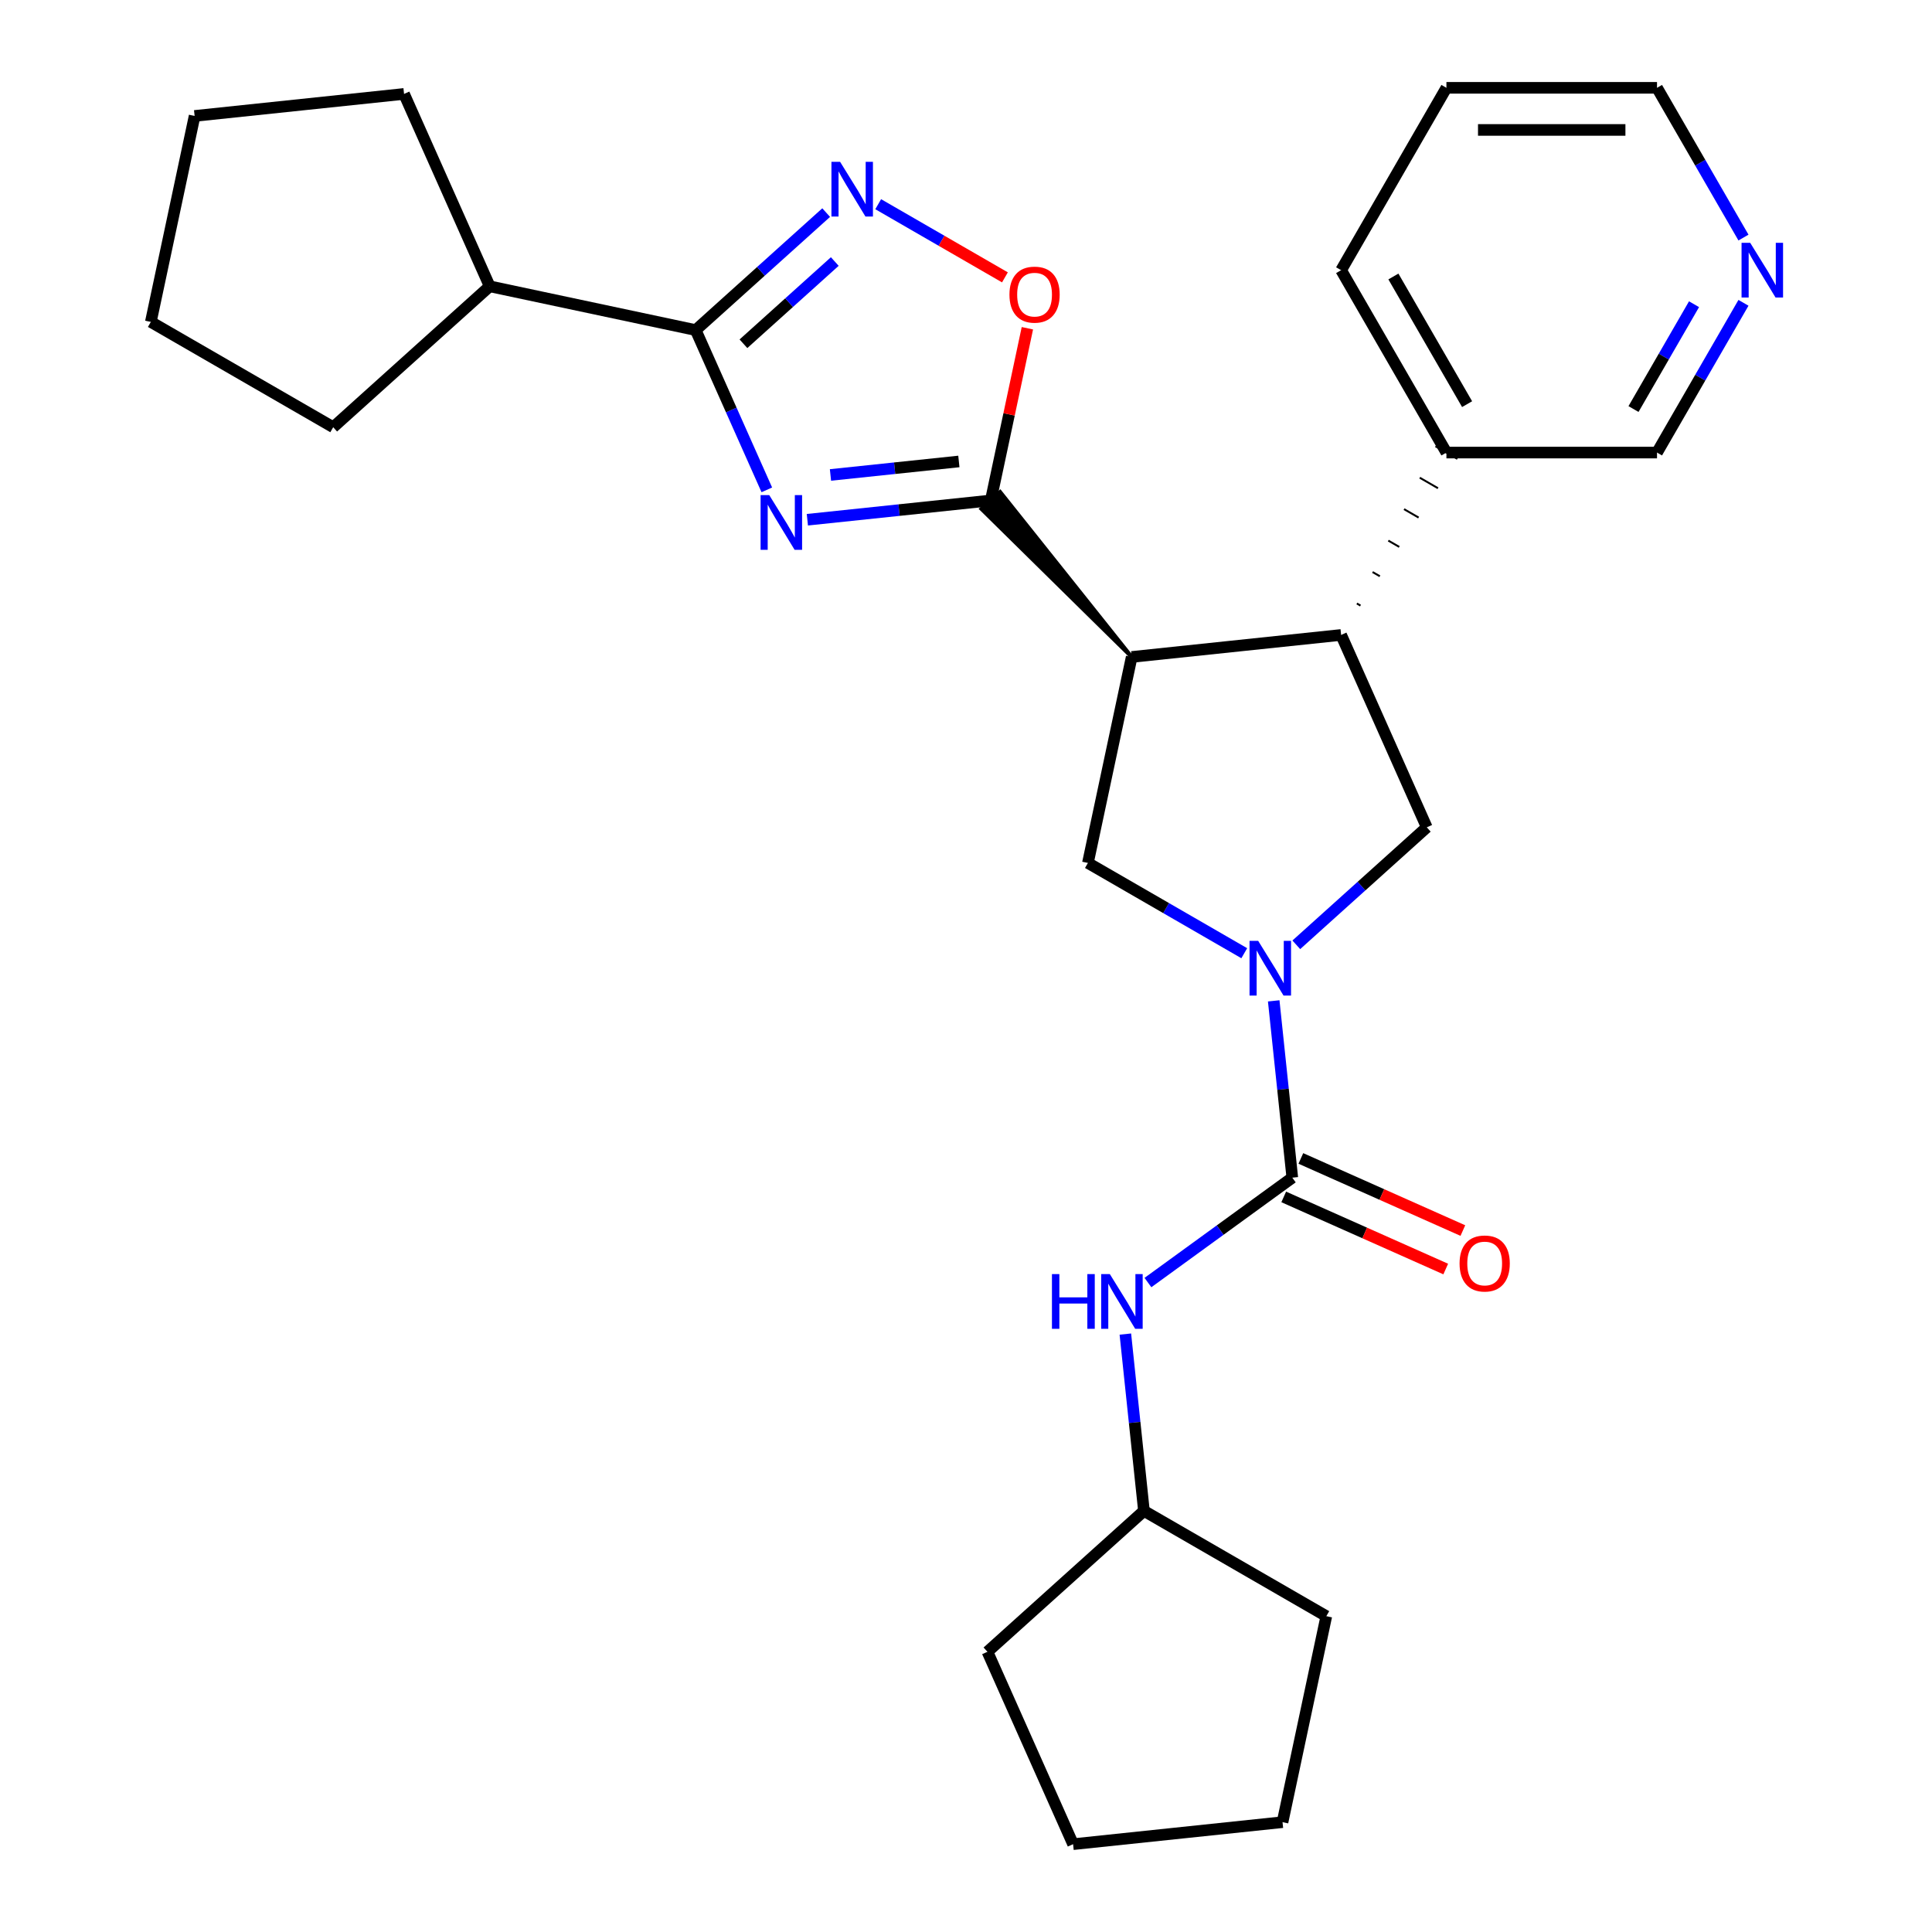 <?xml version='1.0' encoding='iso-8859-1'?>
<svg version='1.1' baseProfile='full'
              xmlns='http://www.w3.org/2000/svg'
                      xmlns:rdkit='http://www.rdkit.org/xml'
                      xmlns:xlink='http://www.w3.org/1999/xlink'
                  xml:space='preserve'
width='1000px' height='1000px' viewBox='0 0 1000 1000'>
<!-- END OF HEADER -->
<rect style='opacity:1.0;fill:#FFFFFF;stroke:none' width='1000' height='1000' x='0' y='0'> </rect>
<path class='bond-0' d='M 417.888,269.015 L 465.357,264.026' style='fill:none;fill-rule:evenodd;stroke:#0000FF;stroke-width:6px;stroke-linecap:butt;stroke-linejoin:miter;stroke-opacity:1' />
<path class='bond-0' d='M 465.357,264.026 L 512.827,259.036' style='fill:none;fill-rule:evenodd;stroke:#000000;stroke-width:6px;stroke-linecap:butt;stroke-linejoin:miter;stroke-opacity:1' />
<path class='bond-0' d='M 429.85,245.837 L 463.079,242.345' style='fill:none;fill-rule:evenodd;stroke:#0000FF;stroke-width:6px;stroke-linecap:butt;stroke-linejoin:miter;stroke-opacity:1' />
<path class='bond-0' d='M 463.079,242.345 L 496.307,238.852' style='fill:none;fill-rule:evenodd;stroke:#000000;stroke-width:6px;stroke-linecap:butt;stroke-linejoin:miter;stroke-opacity:1' />
<path class='bond-3' d='M 396.906,253.545 L 378.497,212.199' style='fill:none;fill-rule:evenodd;stroke:#0000FF;stroke-width:6px;stroke-linecap:butt;stroke-linejoin:miter;stroke-opacity:1' />
<path class='bond-3' d='M 378.497,212.199 L 360.089,170.853' style='fill:none;fill-rule:evenodd;stroke:#000000;stroke-width:6px;stroke-linecap:butt;stroke-linejoin:miter;stroke-opacity:1' />
<path class='bond-1' d='M 585.762,340.039 L 517.687,254.66 L 507.966,263.412 Z' style='fill:#000000;fill-rule:evenodd;fill-opacity:1;stroke:#000000;stroke-width:2px;stroke-linecap:butt;stroke-linejoin:miter;stroke-opacity:1;' />
<path class='bond-8' d='M 512.827,259.036 L 522.3,214.47' style='fill:none;fill-rule:evenodd;stroke:#000000;stroke-width:6px;stroke-linecap:butt;stroke-linejoin:miter;stroke-opacity:1' />
<path class='bond-8' d='M 522.3,214.47 L 531.772,169.903' style='fill:none;fill-rule:evenodd;stroke:#FF0000;stroke-width:6px;stroke-linecap:butt;stroke-linejoin:miter;stroke-opacity:1' />
<path class='bond-6' d='M 585.762,340.039 L 694.165,328.646' style='fill:none;fill-rule:evenodd;stroke:#000000;stroke-width:6px;stroke-linecap:butt;stroke-linejoin:miter;stroke-opacity:1' />
<path class='bond-7' d='M 585.762,340.039 L 563.1,446.658' style='fill:none;fill-rule:evenodd;stroke:#000000;stroke-width:6px;stroke-linecap:butt;stroke-linejoin:miter;stroke-opacity:1' />
<path class='bond-2' d='M 644.032,493.384 L 603.566,470.021' style='fill:none;fill-rule:evenodd;stroke:#0000FF;stroke-width:6px;stroke-linecap:butt;stroke-linejoin:miter;stroke-opacity:1' />
<path class='bond-2' d='M 603.566,470.021 L 563.1,446.658' style='fill:none;fill-rule:evenodd;stroke:#000000;stroke-width:6px;stroke-linecap:butt;stroke-linejoin:miter;stroke-opacity:1' />
<path class='bond-4' d='M 659.271,518.043 L 664.081,563.802' style='fill:none;fill-rule:evenodd;stroke:#0000FF;stroke-width:6px;stroke-linecap:butt;stroke-linejoin:miter;stroke-opacity:1' />
<path class='bond-4' d='M 664.081,563.802 L 668.89,609.561' style='fill:none;fill-rule:evenodd;stroke:#000000;stroke-width:6px;stroke-linecap:butt;stroke-linejoin:miter;stroke-opacity:1' />
<path class='bond-30' d='M 670.962,489.034 L 704.731,458.628' style='fill:none;fill-rule:evenodd;stroke:#0000FF;stroke-width:6px;stroke-linecap:butt;stroke-linejoin:miter;stroke-opacity:1' />
<path class='bond-30' d='M 704.731,458.628 L 738.5,428.223' style='fill:none;fill-rule:evenodd;stroke:#000000;stroke-width:6px;stroke-linecap:butt;stroke-linejoin:miter;stroke-opacity:1' />
<path class='bond-5' d='M 360.089,170.853 L 393.858,140.447' style='fill:none;fill-rule:evenodd;stroke:#000000;stroke-width:6px;stroke-linecap:butt;stroke-linejoin:miter;stroke-opacity:1' />
<path class='bond-5' d='M 393.858,140.447 L 427.627,110.042' style='fill:none;fill-rule:evenodd;stroke:#0000FF;stroke-width:6px;stroke-linecap:butt;stroke-linejoin:miter;stroke-opacity:1' />
<path class='bond-5' d='M 384.807,177.932 L 408.445,156.648' style='fill:none;fill-rule:evenodd;stroke:#000000;stroke-width:6px;stroke-linecap:butt;stroke-linejoin:miter;stroke-opacity:1' />
<path class='bond-5' d='M 408.445,156.648 L 432.083,135.364' style='fill:none;fill-rule:evenodd;stroke:#0000FF;stroke-width:6px;stroke-linecap:butt;stroke-linejoin:miter;stroke-opacity:1' />
<path class='bond-13' d='M 360.089,170.853 L 253.471,148.191' style='fill:none;fill-rule:evenodd;stroke:#000000;stroke-width:6px;stroke-linecap:butt;stroke-linejoin:miter;stroke-opacity:1' />
<path class='bond-10' d='M 668.89,609.561 L 631.531,636.704' style='fill:none;fill-rule:evenodd;stroke:#000000;stroke-width:6px;stroke-linecap:butt;stroke-linejoin:miter;stroke-opacity:1' />
<path class='bond-10' d='M 631.531,636.704 L 594.172,663.847' style='fill:none;fill-rule:evenodd;stroke:#0000FF;stroke-width:6px;stroke-linecap:butt;stroke-linejoin:miter;stroke-opacity:1' />
<path class='bond-11' d='M 664.457,619.519 L 706.383,638.185' style='fill:none;fill-rule:evenodd;stroke:#000000;stroke-width:6px;stroke-linecap:butt;stroke-linejoin:miter;stroke-opacity:1' />
<path class='bond-11' d='M 706.383,638.185 L 748.309,656.852' style='fill:none;fill-rule:evenodd;stroke:#FF0000;stroke-width:6px;stroke-linecap:butt;stroke-linejoin:miter;stroke-opacity:1' />
<path class='bond-11' d='M 673.324,599.604 L 715.25,618.27' style='fill:none;fill-rule:evenodd;stroke:#000000;stroke-width:6px;stroke-linecap:butt;stroke-linejoin:miter;stroke-opacity:1' />
<path class='bond-11' d='M 715.25,618.27 L 757.176,636.937' style='fill:none;fill-rule:evenodd;stroke:#FF0000;stroke-width:6px;stroke-linecap:butt;stroke-linejoin:miter;stroke-opacity:1' />
<path class='bond-28' d='M 454.557,105.692 L 487.355,124.628' style='fill:none;fill-rule:evenodd;stroke:#0000FF;stroke-width:6px;stroke-linecap:butt;stroke-linejoin:miter;stroke-opacity:1' />
<path class='bond-28' d='M 487.355,124.628 L 520.153,143.563' style='fill:none;fill-rule:evenodd;stroke:#FF0000;stroke-width:6px;stroke-linecap:butt;stroke-linejoin:miter;stroke-opacity:1' />
<path class='bond-9' d='M 694.165,328.646 L 738.5,428.223' style='fill:none;fill-rule:evenodd;stroke:#000000;stroke-width:6px;stroke-linecap:butt;stroke-linejoin:miter;stroke-opacity:1' />
<path class='bond-12' d='M 704.193,313.458 L 702.305,312.368' style='fill:none;fill-rule:evenodd;stroke:#000000;stroke-width:1.0px;stroke-linecap:butt;stroke-linejoin:miter;stroke-opacity:1' />
<path class='bond-12' d='M 714.22,298.27 L 710.444,296.09' style='fill:none;fill-rule:evenodd;stroke:#000000;stroke-width:1.0px;stroke-linecap:butt;stroke-linejoin:miter;stroke-opacity:1' />
<path class='bond-12' d='M 724.247,283.082 L 718.583,279.812' style='fill:none;fill-rule:evenodd;stroke:#000000;stroke-width:1.0px;stroke-linecap:butt;stroke-linejoin:miter;stroke-opacity:1' />
<path class='bond-12' d='M 734.275,267.894 L 726.723,263.534' style='fill:none;fill-rule:evenodd;stroke:#000000;stroke-width:1.0px;stroke-linecap:butt;stroke-linejoin:miter;stroke-opacity:1' />
<path class='bond-12' d='M 744.302,252.707 L 734.862,247.257' style='fill:none;fill-rule:evenodd;stroke:#000000;stroke-width:1.0px;stroke-linecap:butt;stroke-linejoin:miter;stroke-opacity:1' />
<path class='bond-12' d='M 754.329,237.519 L 743.002,230.979' style='fill:none;fill-rule:evenodd;stroke:#000000;stroke-width:1.0px;stroke-linecap:butt;stroke-linejoin:miter;stroke-opacity:1' />
<path class='bond-15' d='M 582.482,690.515 L 587.291,736.274' style='fill:none;fill-rule:evenodd;stroke:#0000FF;stroke-width:6px;stroke-linecap:butt;stroke-linejoin:miter;stroke-opacity:1' />
<path class='bond-15' d='M 587.291,736.274 L 592.101,782.033' style='fill:none;fill-rule:evenodd;stroke:#000000;stroke-width:6px;stroke-linecap:butt;stroke-linejoin:miter;stroke-opacity:1' />
<path class='bond-16' d='M 748.665,234.249 L 857.666,234.249' style='fill:none;fill-rule:evenodd;stroke:#000000;stroke-width:6px;stroke-linecap:butt;stroke-linejoin:miter;stroke-opacity:1' />
<path class='bond-18' d='M 748.665,234.249 L 694.165,139.852' style='fill:none;fill-rule:evenodd;stroke:#000000;stroke-width:6px;stroke-linecap:butt;stroke-linejoin:miter;stroke-opacity:1' />
<path class='bond-18' d='M 759.37,209.189 L 721.22,143.111' style='fill:none;fill-rule:evenodd;stroke:#000000;stroke-width:6px;stroke-linecap:butt;stroke-linejoin:miter;stroke-opacity:1' />
<path class='bond-19' d='M 253.471,148.191 L 172.467,221.126' style='fill:none;fill-rule:evenodd;stroke:#000000;stroke-width:6px;stroke-linecap:butt;stroke-linejoin:miter;stroke-opacity:1' />
<path class='bond-20' d='M 253.471,148.191 L 209.136,48.614' style='fill:none;fill-rule:evenodd;stroke:#000000;stroke-width:6px;stroke-linecap:butt;stroke-linejoin:miter;stroke-opacity:1' />
<path class='bond-14' d='M 902.417,156.737 L 880.042,195.493' style='fill:none;fill-rule:evenodd;stroke:#0000FF;stroke-width:6px;stroke-linecap:butt;stroke-linejoin:miter;stroke-opacity:1' />
<path class='bond-14' d='M 880.042,195.493 L 857.666,234.249' style='fill:none;fill-rule:evenodd;stroke:#000000;stroke-width:6px;stroke-linecap:butt;stroke-linejoin:miter;stroke-opacity:1' />
<path class='bond-14' d='M 876.825,157.463 L 861.162,184.593' style='fill:none;fill-rule:evenodd;stroke:#0000FF;stroke-width:6px;stroke-linecap:butt;stroke-linejoin:miter;stroke-opacity:1' />
<path class='bond-14' d='M 861.162,184.593 L 845.499,211.722' style='fill:none;fill-rule:evenodd;stroke:#000000;stroke-width:6px;stroke-linecap:butt;stroke-linejoin:miter;stroke-opacity:1' />
<path class='bond-31' d='M 902.417,122.967 L 880.042,84.211' style='fill:none;fill-rule:evenodd;stroke:#0000FF;stroke-width:6px;stroke-linecap:butt;stroke-linejoin:miter;stroke-opacity:1' />
<path class='bond-31' d='M 880.042,84.211 L 857.666,45.455' style='fill:none;fill-rule:evenodd;stroke:#000000;stroke-width:6px;stroke-linecap:butt;stroke-linejoin:miter;stroke-opacity:1' />
<path class='bond-21' d='M 592.101,782.033 L 686.498,836.533' style='fill:none;fill-rule:evenodd;stroke:#000000;stroke-width:6px;stroke-linecap:butt;stroke-linejoin:miter;stroke-opacity:1' />
<path class='bond-22' d='M 592.101,782.033 L 511.098,854.969' style='fill:none;fill-rule:evenodd;stroke:#000000;stroke-width:6px;stroke-linecap:butt;stroke-linejoin:miter;stroke-opacity:1' />
<path class='bond-17' d='M 857.666,45.455 L 748.665,45.455' style='fill:none;fill-rule:evenodd;stroke:#000000;stroke-width:6px;stroke-linecap:butt;stroke-linejoin:miter;stroke-opacity:1' />
<path class='bond-17' d='M 841.316,67.255 L 765.016,67.255' style='fill:none;fill-rule:evenodd;stroke:#000000;stroke-width:6px;stroke-linecap:butt;stroke-linejoin:miter;stroke-opacity:1' />
<path class='bond-23' d='M 694.165,139.852 L 748.665,45.455' style='fill:none;fill-rule:evenodd;stroke:#000000;stroke-width:6px;stroke-linecap:butt;stroke-linejoin:miter;stroke-opacity:1' />
<path class='bond-25' d='M 172.467,221.126 L 78.07,166.626' style='fill:none;fill-rule:evenodd;stroke:#000000;stroke-width:6px;stroke-linecap:butt;stroke-linejoin:miter;stroke-opacity:1' />
<path class='bond-24' d='M 209.136,48.614 L 100.733,60.008' style='fill:none;fill-rule:evenodd;stroke:#000000;stroke-width:6px;stroke-linecap:butt;stroke-linejoin:miter;stroke-opacity:1' />
<path class='bond-27' d='M 686.498,836.533 L 663.835,943.152' style='fill:none;fill-rule:evenodd;stroke:#000000;stroke-width:6px;stroke-linecap:butt;stroke-linejoin:miter;stroke-opacity:1' />
<path class='bond-26' d='M 511.098,854.969 L 555.432,954.545' style='fill:none;fill-rule:evenodd;stroke:#000000;stroke-width:6px;stroke-linecap:butt;stroke-linejoin:miter;stroke-opacity:1' />
<path class='bond-29' d='M 100.733,60.008 L 78.07,166.626' style='fill:none;fill-rule:evenodd;stroke:#000000;stroke-width:6px;stroke-linecap:butt;stroke-linejoin:miter;stroke-opacity:1' />
<path class='bond-32' d='M 555.432,954.545 L 663.835,943.152' style='fill:none;fill-rule:evenodd;stroke:#000000;stroke-width:6px;stroke-linecap:butt;stroke-linejoin:miter;stroke-opacity:1' />
<path  class='atom-0' d='M 398.163 256.27
L 407.443 271.27
Q 408.363 272.75, 409.843 275.43
Q 411.323 278.11, 411.403 278.27
L 411.403 256.27
L 415.163 256.27
L 415.163 284.59
L 411.283 284.59
L 401.323 268.19
Q 400.163 266.27, 398.923 264.07
Q 397.723 261.87, 397.363 261.19
L 397.363 284.59
L 393.683 284.59
L 393.683 256.27
L 398.163 256.27
' fill='#0000FF'/>
<path  class='atom-3' d='M 651.237 486.998
L 660.517 501.998
Q 661.437 503.478, 662.917 506.158
Q 664.397 508.838, 664.477 508.998
L 664.477 486.998
L 668.237 486.998
L 668.237 515.318
L 664.357 515.318
L 654.397 498.918
Q 653.237 496.998, 651.997 494.798
Q 650.797 492.598, 650.437 491.918
L 650.437 515.318
L 646.757 515.318
L 646.757 486.998
L 651.237 486.998
' fill='#0000FF'/>
<path  class='atom-6' d='M 434.832 83.758
L 444.112 98.758
Q 445.032 100.238, 446.512 102.918
Q 447.992 105.598, 448.072 105.758
L 448.072 83.758
L 451.832 83.758
L 451.832 112.078
L 447.952 112.078
L 437.992 95.678
Q 436.832 93.758, 435.592 91.558
Q 434.392 89.358, 434.032 88.678
L 434.032 112.078
L 430.352 112.078
L 430.352 83.758
L 434.832 83.758
' fill='#0000FF'/>
<path  class='atom-9' d='M 522.489 152.498
Q 522.489 145.698, 525.849 141.898
Q 529.209 138.098, 535.489 138.098
Q 541.769 138.098, 545.129 141.898
Q 548.489 145.698, 548.489 152.498
Q 548.489 159.378, 545.089 163.298
Q 541.689 167.178, 535.489 167.178
Q 529.249 167.178, 525.849 163.298
Q 522.489 159.418, 522.489 152.498
M 535.489 163.978
Q 539.809 163.978, 542.129 161.098
Q 544.489 158.178, 544.489 152.498
Q 544.489 146.938, 542.129 144.138
Q 539.809 141.298, 535.489 141.298
Q 531.169 141.298, 528.809 144.098
Q 526.489 146.898, 526.489 152.498
Q 526.489 158.218, 528.809 161.098
Q 531.169 163.978, 535.489 163.978
' fill='#FF0000'/>
<path  class='atom-11' d='M 544.487 659.47
L 548.327 659.47
L 548.327 671.51
L 562.807 671.51
L 562.807 659.47
L 566.647 659.47
L 566.647 687.79
L 562.807 687.79
L 562.807 674.71
L 548.327 674.71
L 548.327 687.79
L 544.487 687.79
L 544.487 659.47
' fill='#0000FF'/>
<path  class='atom-11' d='M 574.447 659.47
L 583.727 674.47
Q 584.647 675.95, 586.127 678.63
Q 587.607 681.31, 587.687 681.47
L 587.687 659.47
L 591.447 659.47
L 591.447 687.79
L 587.567 687.79
L 577.607 671.39
Q 576.447 669.47, 575.207 667.27
Q 574.007 665.07, 573.647 664.39
L 573.647 687.79
L 569.967 687.79
L 569.967 659.47
L 574.447 659.47
' fill='#0000FF'/>
<path  class='atom-12' d='M 755.467 653.976
Q 755.467 647.176, 758.827 643.376
Q 762.187 639.576, 768.467 639.576
Q 774.747 639.576, 778.107 643.376
Q 781.467 647.176, 781.467 653.976
Q 781.467 660.856, 778.067 664.776
Q 774.667 668.656, 768.467 668.656
Q 762.227 668.656, 758.827 664.776
Q 755.467 660.896, 755.467 653.976
M 768.467 665.456
Q 772.787 665.456, 775.107 662.576
Q 777.467 659.656, 777.467 653.976
Q 777.467 648.416, 775.107 645.616
Q 772.787 642.776, 768.467 642.776
Q 764.147 642.776, 761.787 645.576
Q 759.467 648.376, 759.467 653.976
Q 759.467 659.696, 761.787 662.576
Q 764.147 665.456, 768.467 665.456
' fill='#FF0000'/>
<path  class='atom-15' d='M 905.906 125.692
L 915.186 140.692
Q 916.106 142.172, 917.586 144.852
Q 919.066 147.532, 919.146 147.692
L 919.146 125.692
L 922.906 125.692
L 922.906 154.012
L 919.026 154.012
L 909.066 137.612
Q 907.906 135.692, 906.666 133.492
Q 905.466 131.292, 905.106 130.612
L 905.106 154.012
L 901.426 154.012
L 901.426 125.692
L 905.906 125.692
' fill='#0000FF'/>
</svg>
